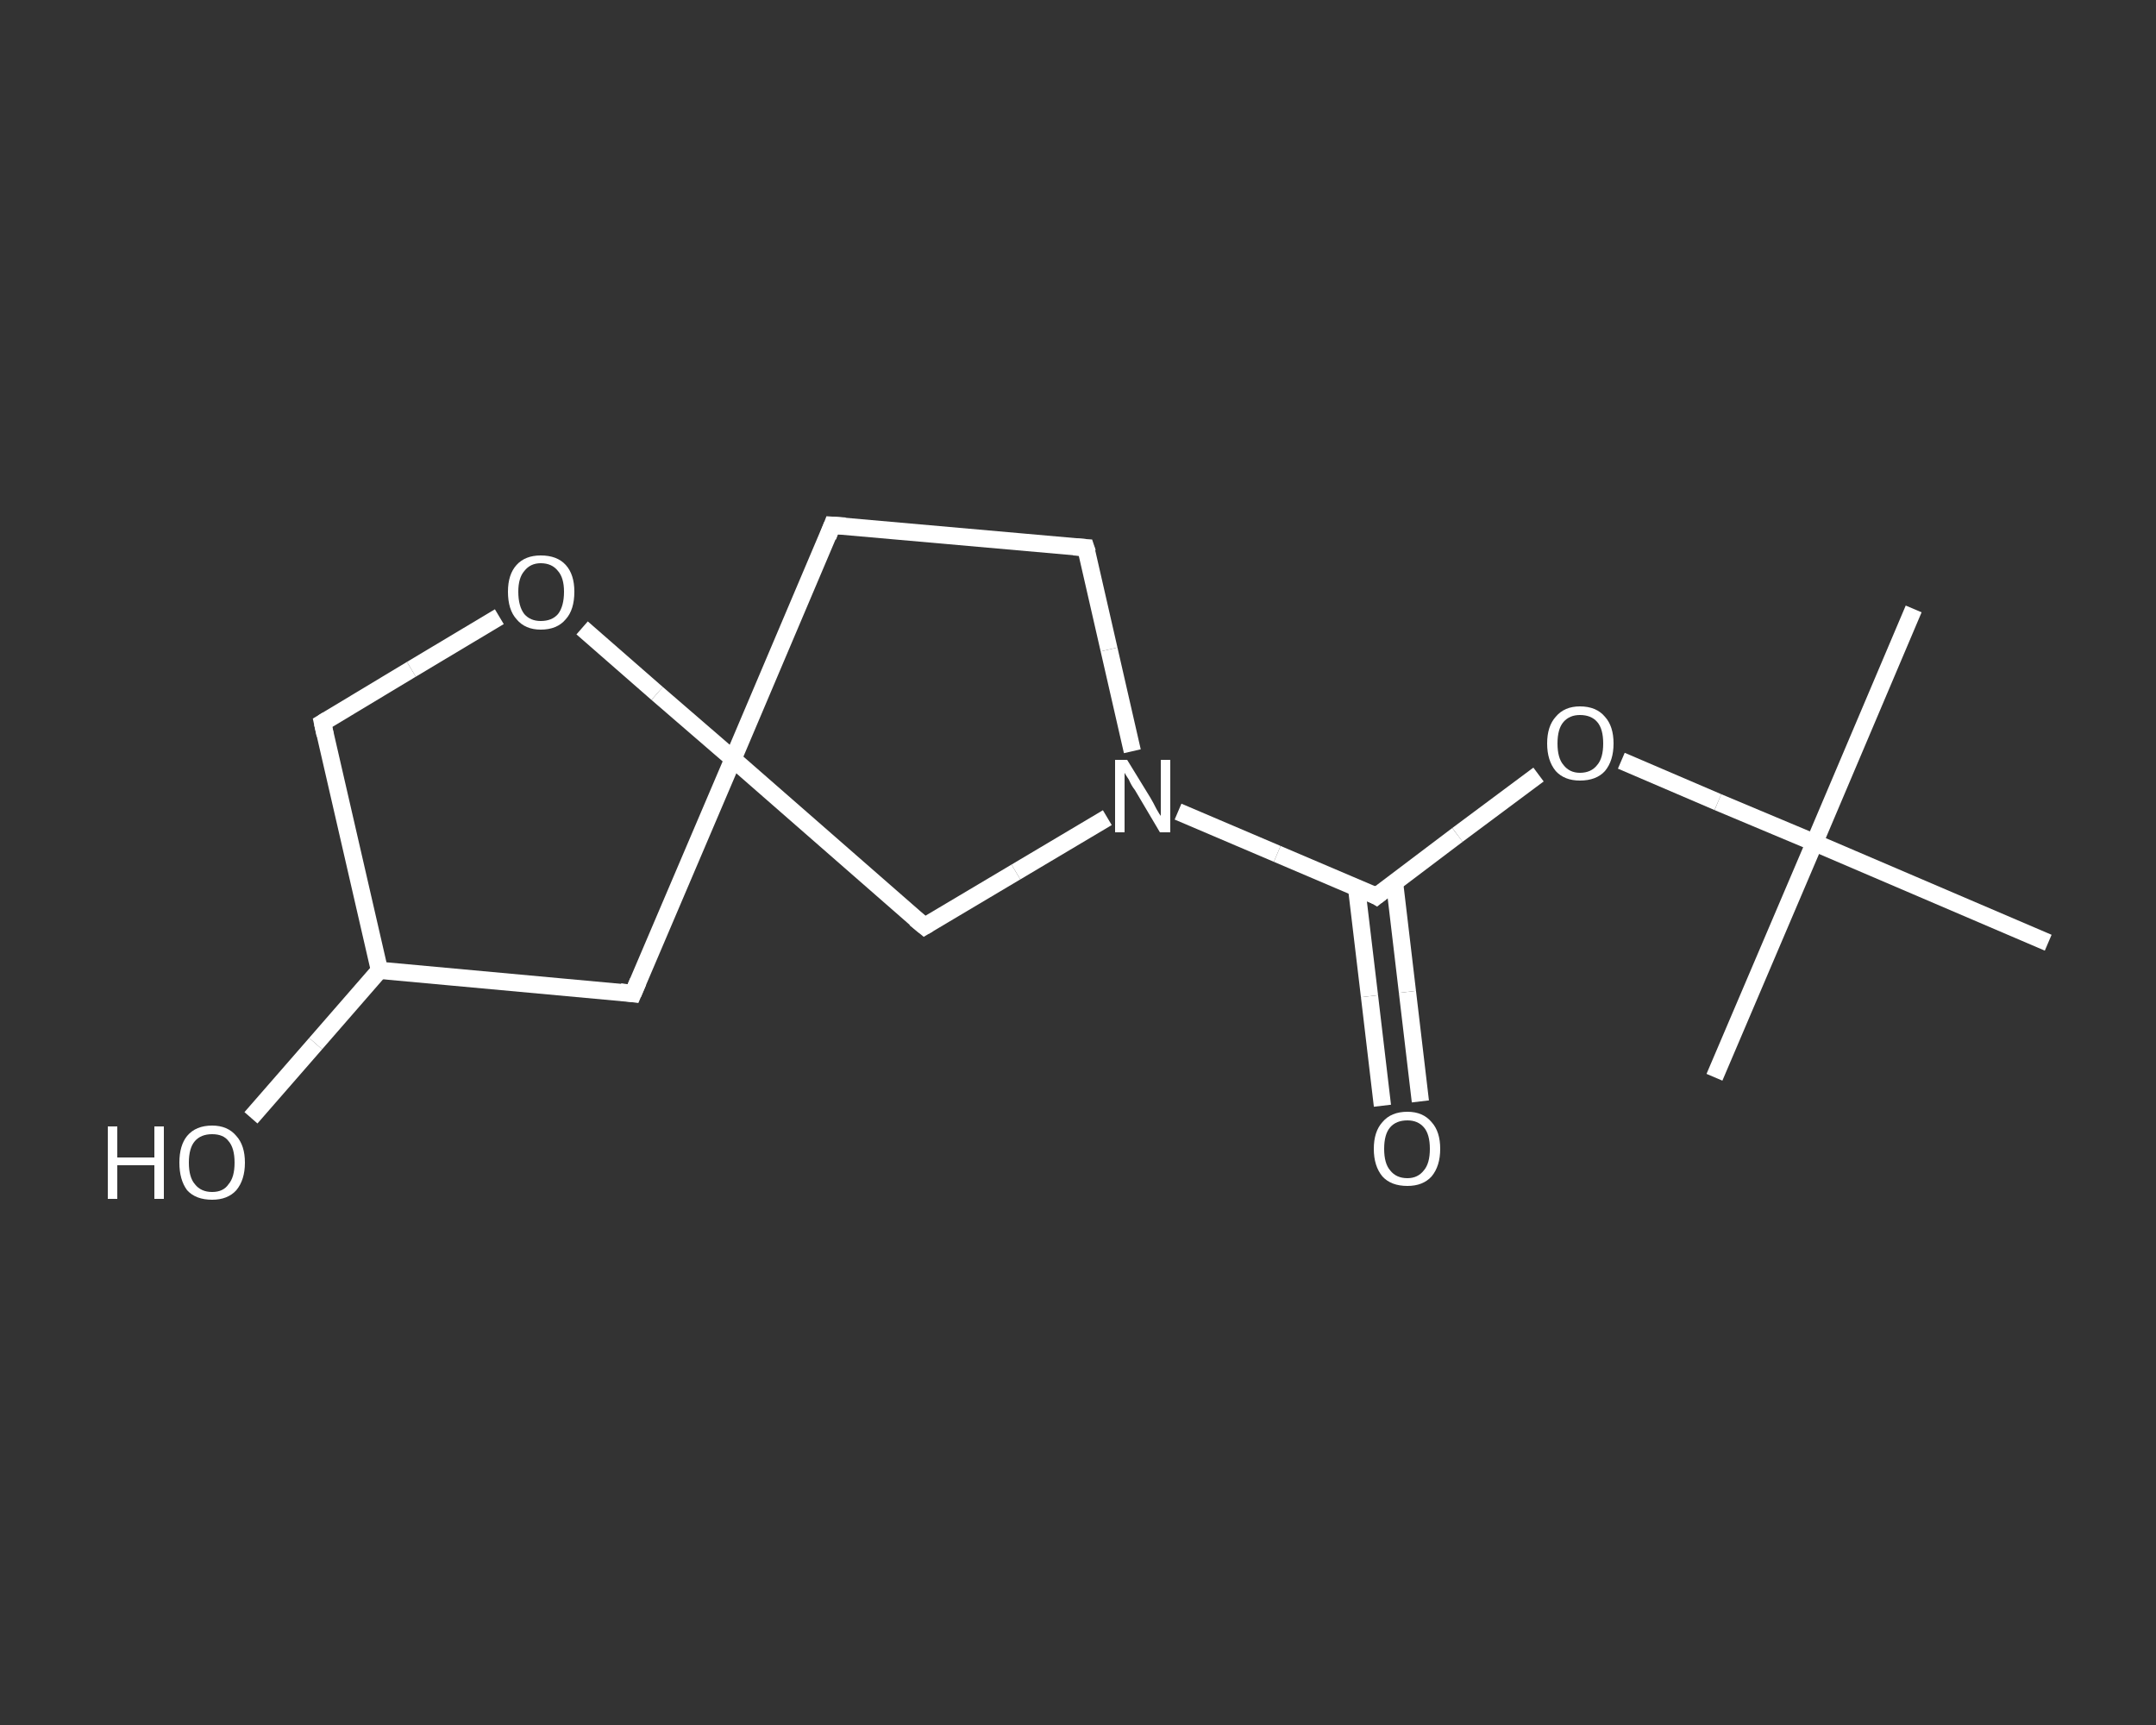 <?xml version='1.0' encoding='iso-8859-1'?>
<svg version='1.1' baseProfile='full'
              xmlns='http://www.w3.org/2000/svg'
                      xmlns:rdkit='http://www.rdkit.org/xml'
                      xmlns:xlink='http://www.w3.org/1999/xlink'
                  xml:space='preserve'
width='250px' height='200px' viewBox='0 0 250 200'>
<rect x="0" y="0" width="250" height="200" fill="#333333" stroke="none"/>
<!-- END OF HEADER -->
<rect style='opacity:1.0;fill:transparent;stroke:none' width='250.0' height='200.0' x='0.0' y='0.0'> </rect>
<path class='bond-0 atom-0 atom-1' d='M 221.9,70.6 L 210.4,97.7' style='fill:none;fill-rule:evenodd;stroke:#FFFFFF;stroke-width:2.0px;stroke-linecap:butt;stroke-linejoin:miter;stroke-opacity:1' />
<path class='bond-1 atom-1 atom-2' d='M 210.4,97.7 L 198.8,124.9' style='fill:none;fill-rule:evenodd;stroke:#FFFFFF;stroke-width:2.0px;stroke-linecap:butt;stroke-linejoin:miter;stroke-opacity:1' />
<path class='bond-2 atom-1 atom-3' d='M 210.4,97.7 L 237.5,109.3' style='fill:none;fill-rule:evenodd;stroke:#FFFFFF;stroke-width:2.0px;stroke-linecap:butt;stroke-linejoin:miter;stroke-opacity:1' />
<path class='bond-3 atom-1 atom-4' d='M 210.4,97.7 L 199.2,93.0' style='fill:none;fill-rule:evenodd;stroke:#FFFFFF;stroke-width:2.0px;stroke-linecap:butt;stroke-linejoin:miter;stroke-opacity:1' />
<path class='bond-3 atom-1 atom-4' d='M 199.2,93.0 L 188.0,88.2' style='fill:none;fill-rule:evenodd;stroke:#FFFFFF;stroke-width:2.0px;stroke-linecap:butt;stroke-linejoin:miter;stroke-opacity:1' />
<path class='bond-4 atom-4 atom-5' d='M 178.4,89.8 L 169.0,96.8' style='fill:none;fill-rule:evenodd;stroke:#FFFFFF;stroke-width:2.0px;stroke-linecap:butt;stroke-linejoin:miter;stroke-opacity:1' />
<path class='bond-4 atom-4 atom-5' d='M 169.0,96.8 L 159.6,103.9' style='fill:none;fill-rule:evenodd;stroke:#FFFFFF;stroke-width:2.0px;stroke-linecap:butt;stroke-linejoin:miter;stroke-opacity:1' />
<path class='bond-5 atom-5 atom-6' d='M 157.3,102.9 L 158.8,115.5' style='fill:none;fill-rule:evenodd;stroke:#FFFFFF;stroke-width:2.0px;stroke-linecap:butt;stroke-linejoin:miter;stroke-opacity:1' />
<path class='bond-5 atom-5 atom-6' d='M 158.8,115.5 L 160.3,128.2' style='fill:none;fill-rule:evenodd;stroke:#FFFFFF;stroke-width:2.0px;stroke-linecap:butt;stroke-linejoin:miter;stroke-opacity:1' />
<path class='bond-5 atom-5 atom-6' d='M 161.7,102.3 L 163.2,115.0' style='fill:none;fill-rule:evenodd;stroke:#FFFFFF;stroke-width:2.0px;stroke-linecap:butt;stroke-linejoin:miter;stroke-opacity:1' />
<path class='bond-5 atom-5 atom-6' d='M 163.2,115.0 L 164.7,127.7' style='fill:none;fill-rule:evenodd;stroke:#FFFFFF;stroke-width:2.0px;stroke-linecap:butt;stroke-linejoin:miter;stroke-opacity:1' />
<path class='bond-6 atom-5 atom-7' d='M 159.6,103.9 L 148.1,99.0' style='fill:none;fill-rule:evenodd;stroke:#FFFFFF;stroke-width:2.0px;stroke-linecap:butt;stroke-linejoin:miter;stroke-opacity:1' />
<path class='bond-6 atom-5 atom-7' d='M 148.1,99.0 L 136.6,94.1' style='fill:none;fill-rule:evenodd;stroke:#FFFFFF;stroke-width:2.0px;stroke-linecap:butt;stroke-linejoin:miter;stroke-opacity:1' />
<path class='bond-7 atom-7 atom-8' d='M 131.3,87.1 L 128.6,75.3' style='fill:none;fill-rule:evenodd;stroke:#FFFFFF;stroke-width:2.0px;stroke-linecap:butt;stroke-linejoin:miter;stroke-opacity:1' />
<path class='bond-7 atom-7 atom-8' d='M 128.6,75.3 L 125.9,63.5' style='fill:none;fill-rule:evenodd;stroke:#FFFFFF;stroke-width:2.0px;stroke-linecap:butt;stroke-linejoin:miter;stroke-opacity:1' />
<path class='bond-8 atom-8 atom-9' d='M 125.9,63.5 L 96.5,60.9' style='fill:none;fill-rule:evenodd;stroke:#FFFFFF;stroke-width:2.0px;stroke-linecap:butt;stroke-linejoin:miter;stroke-opacity:1' />
<path class='bond-9 atom-9 atom-10' d='M 96.5,60.9 L 85.0,88.0' style='fill:none;fill-rule:evenodd;stroke:#FFFFFF;stroke-width:2.0px;stroke-linecap:butt;stroke-linejoin:miter;stroke-opacity:1' />
<path class='bond-10 atom-10 atom-11' d='M 85.0,88.0 L 73.4,115.2' style='fill:none;fill-rule:evenodd;stroke:#FFFFFF;stroke-width:2.0px;stroke-linecap:butt;stroke-linejoin:miter;stroke-opacity:1' />
<path class='bond-11 atom-11 atom-12' d='M 73.4,115.2 L 44.0,112.5' style='fill:none;fill-rule:evenodd;stroke:#FFFFFF;stroke-width:2.0px;stroke-linecap:butt;stroke-linejoin:miter;stroke-opacity:1' />
<path class='bond-12 atom-12 atom-13' d='M 44.0,112.5 L 36.6,121.0' style='fill:none;fill-rule:evenodd;stroke:#FFFFFF;stroke-width:2.0px;stroke-linecap:butt;stroke-linejoin:miter;stroke-opacity:1' />
<path class='bond-12 atom-12 atom-13' d='M 36.6,121.0 L 29.1,129.6' style='fill:none;fill-rule:evenodd;stroke:#FFFFFF;stroke-width:2.0px;stroke-linecap:butt;stroke-linejoin:miter;stroke-opacity:1' />
<path class='bond-13 atom-12 atom-14' d='M 44.0,112.5 L 37.4,83.8' style='fill:none;fill-rule:evenodd;stroke:#FFFFFF;stroke-width:2.0px;stroke-linecap:butt;stroke-linejoin:miter;stroke-opacity:1' />
<path class='bond-14 atom-14 atom-15' d='M 37.4,83.8 L 47.7,77.6' style='fill:none;fill-rule:evenodd;stroke:#FFFFFF;stroke-width:2.0px;stroke-linecap:butt;stroke-linejoin:miter;stroke-opacity:1' />
<path class='bond-14 atom-14 atom-15' d='M 47.7,77.6 L 57.9,71.5' style='fill:none;fill-rule:evenodd;stroke:#FFFFFF;stroke-width:2.0px;stroke-linecap:butt;stroke-linejoin:miter;stroke-opacity:1' />
<path class='bond-15 atom-10 atom-16' d='M 85.0,88.0 L 107.2,107.4' style='fill:none;fill-rule:evenodd;stroke:#FFFFFF;stroke-width:2.0px;stroke-linecap:butt;stroke-linejoin:miter;stroke-opacity:1' />
<path class='bond-16 atom-16 atom-7' d='M 107.2,107.4 L 117.8,101.1' style='fill:none;fill-rule:evenodd;stroke:#FFFFFF;stroke-width:2.0px;stroke-linecap:butt;stroke-linejoin:miter;stroke-opacity:1' />
<path class='bond-16 atom-16 atom-7' d='M 117.8,101.1 L 128.4,94.8' style='fill:none;fill-rule:evenodd;stroke:#FFFFFF;stroke-width:2.0px;stroke-linecap:butt;stroke-linejoin:miter;stroke-opacity:1' />
<path class='bond-17 atom-15 atom-10' d='M 67.5,72.8 L 76.2,80.4' style='fill:none;fill-rule:evenodd;stroke:#FFFFFF;stroke-width:2.0px;stroke-linecap:butt;stroke-linejoin:miter;stroke-opacity:1' />
<path class='bond-17 atom-15 atom-10' d='M 76.2,80.4 L 85.0,88.0' style='fill:none;fill-rule:evenodd;stroke:#FFFFFF;stroke-width:2.0px;stroke-linecap:butt;stroke-linejoin:miter;stroke-opacity:1' />
<path d='M 160.1,103.5 L 159.6,103.9 L 159.1,103.6' style='fill:none;stroke:#FFFFFF;stroke-width:2.0px;stroke-linecap:butt;stroke-linejoin:miter;stroke-opacity:1;' />
<path d='M 126.1,64.1 L 125.9,63.5 L 124.5,63.4' style='fill:none;stroke:#FFFFFF;stroke-width:2.0px;stroke-linecap:butt;stroke-linejoin:miter;stroke-opacity:1;' />
<path d='M 98.0,61.0 L 96.5,60.9 L 96.0,62.2' style='fill:none;stroke:#FFFFFF;stroke-width:2.0px;stroke-linecap:butt;stroke-linejoin:miter;stroke-opacity:1;' />
<path d='M 74.0,113.8 L 73.4,115.2 L 71.9,115.0' style='fill:none;stroke:#FFFFFF;stroke-width:2.0px;stroke-linecap:butt;stroke-linejoin:miter;stroke-opacity:1;' />
<path d='M 37.7,85.2 L 37.4,83.8 L 37.9,83.5' style='fill:none;stroke:#FFFFFF;stroke-width:2.0px;stroke-linecap:butt;stroke-linejoin:miter;stroke-opacity:1;' />
<path d='M 106.1,106.5 L 107.2,107.4 L 107.7,107.1' style='fill:none;stroke:#FFFFFF;stroke-width:2.0px;stroke-linecap:butt;stroke-linejoin:miter;stroke-opacity:1;' />
<path class='atom-4' d='M 179.4 86.2
Q 179.4 84.2, 180.4 83.1
Q 181.4 81.9, 183.2 81.9
Q 185.1 81.9, 186.1 83.1
Q 187.1 84.2, 187.1 86.2
Q 187.1 88.2, 186.1 89.4
Q 185.1 90.5, 183.2 90.5
Q 181.4 90.5, 180.4 89.4
Q 179.4 88.2, 179.4 86.2
M 183.2 89.6
Q 184.5 89.6, 185.2 88.7
Q 185.9 87.9, 185.9 86.2
Q 185.9 84.5, 185.2 83.7
Q 184.5 82.9, 183.2 82.9
Q 182.0 82.9, 181.3 83.7
Q 180.6 84.5, 180.6 86.2
Q 180.6 87.9, 181.3 88.7
Q 182.0 89.6, 183.2 89.6
' fill='#FFFFFF'/>
<path class='atom-6' d='M 159.3 133.2
Q 159.3 131.2, 160.3 130.1
Q 161.3 128.9, 163.2 128.9
Q 165.0 128.9, 166.0 130.1
Q 167.0 131.2, 167.0 133.2
Q 167.0 135.2, 166.0 136.4
Q 165.0 137.5, 163.2 137.5
Q 161.3 137.5, 160.3 136.4
Q 159.3 135.2, 159.3 133.2
M 163.2 136.6
Q 164.4 136.6, 165.1 135.7
Q 165.8 134.9, 165.8 133.2
Q 165.8 131.5, 165.1 130.7
Q 164.4 129.9, 163.2 129.9
Q 161.9 129.9, 161.2 130.7
Q 160.5 131.5, 160.5 133.2
Q 160.5 134.9, 161.2 135.7
Q 161.9 136.6, 163.2 136.6
' fill='#FFFFFF'/>
<path class='atom-7' d='M 130.7 88.1
L 133.4 92.5
Q 133.7 93.0, 134.1 93.8
Q 134.5 94.5, 134.6 94.6
L 134.6 88.1
L 135.7 88.1
L 135.7 96.5
L 134.5 96.5
L 131.6 91.6
Q 131.2 91.1, 130.9 90.4
Q 130.5 89.8, 130.4 89.6
L 130.4 96.5
L 129.3 96.5
L 129.3 88.1
L 130.7 88.1
' fill='#FFFFFF'/>
<path class='atom-13' d='M 12.5 130.6
L 13.6 130.6
L 13.6 134.2
L 17.9 134.2
L 17.9 130.6
L 19.0 130.6
L 19.0 139.0
L 17.9 139.0
L 17.9 135.1
L 13.6 135.1
L 13.6 139.0
L 12.5 139.0
L 12.5 130.6
' fill='#FFFFFF'/>
<path class='atom-13' d='M 20.8 134.8
Q 20.8 132.8, 21.7 131.7
Q 22.7 130.5, 24.6 130.5
Q 26.4 130.5, 27.4 131.7
Q 28.4 132.8, 28.4 134.8
Q 28.4 136.8, 27.4 138.0
Q 26.4 139.1, 24.6 139.1
Q 22.7 139.1, 21.7 138.0
Q 20.8 136.8, 20.8 134.8
M 24.6 138.2
Q 25.9 138.2, 26.5 137.3
Q 27.2 136.5, 27.2 134.8
Q 27.2 133.1, 26.5 132.3
Q 25.9 131.5, 24.6 131.5
Q 23.3 131.5, 22.6 132.3
Q 21.9 133.1, 21.9 134.8
Q 21.9 136.5, 22.6 137.3
Q 23.3 138.2, 24.6 138.2
' fill='#FFFFFF'/>
<path class='atom-15' d='M 58.9 68.6
Q 58.9 66.6, 59.9 65.5
Q 60.9 64.4, 62.7 64.4
Q 64.6 64.4, 65.6 65.5
Q 66.6 66.6, 66.6 68.6
Q 66.6 70.7, 65.6 71.8
Q 64.6 73.0, 62.7 73.0
Q 60.9 73.0, 59.9 71.8
Q 58.9 70.7, 58.9 68.6
M 62.7 72.0
Q 64.0 72.0, 64.7 71.2
Q 65.4 70.3, 65.4 68.6
Q 65.4 67.0, 64.7 66.2
Q 64.0 65.3, 62.7 65.3
Q 61.5 65.3, 60.8 66.2
Q 60.1 67.0, 60.1 68.6
Q 60.1 70.3, 60.8 71.2
Q 61.5 72.0, 62.7 72.0
' fill='#FFFFFF'/>
</svg>
